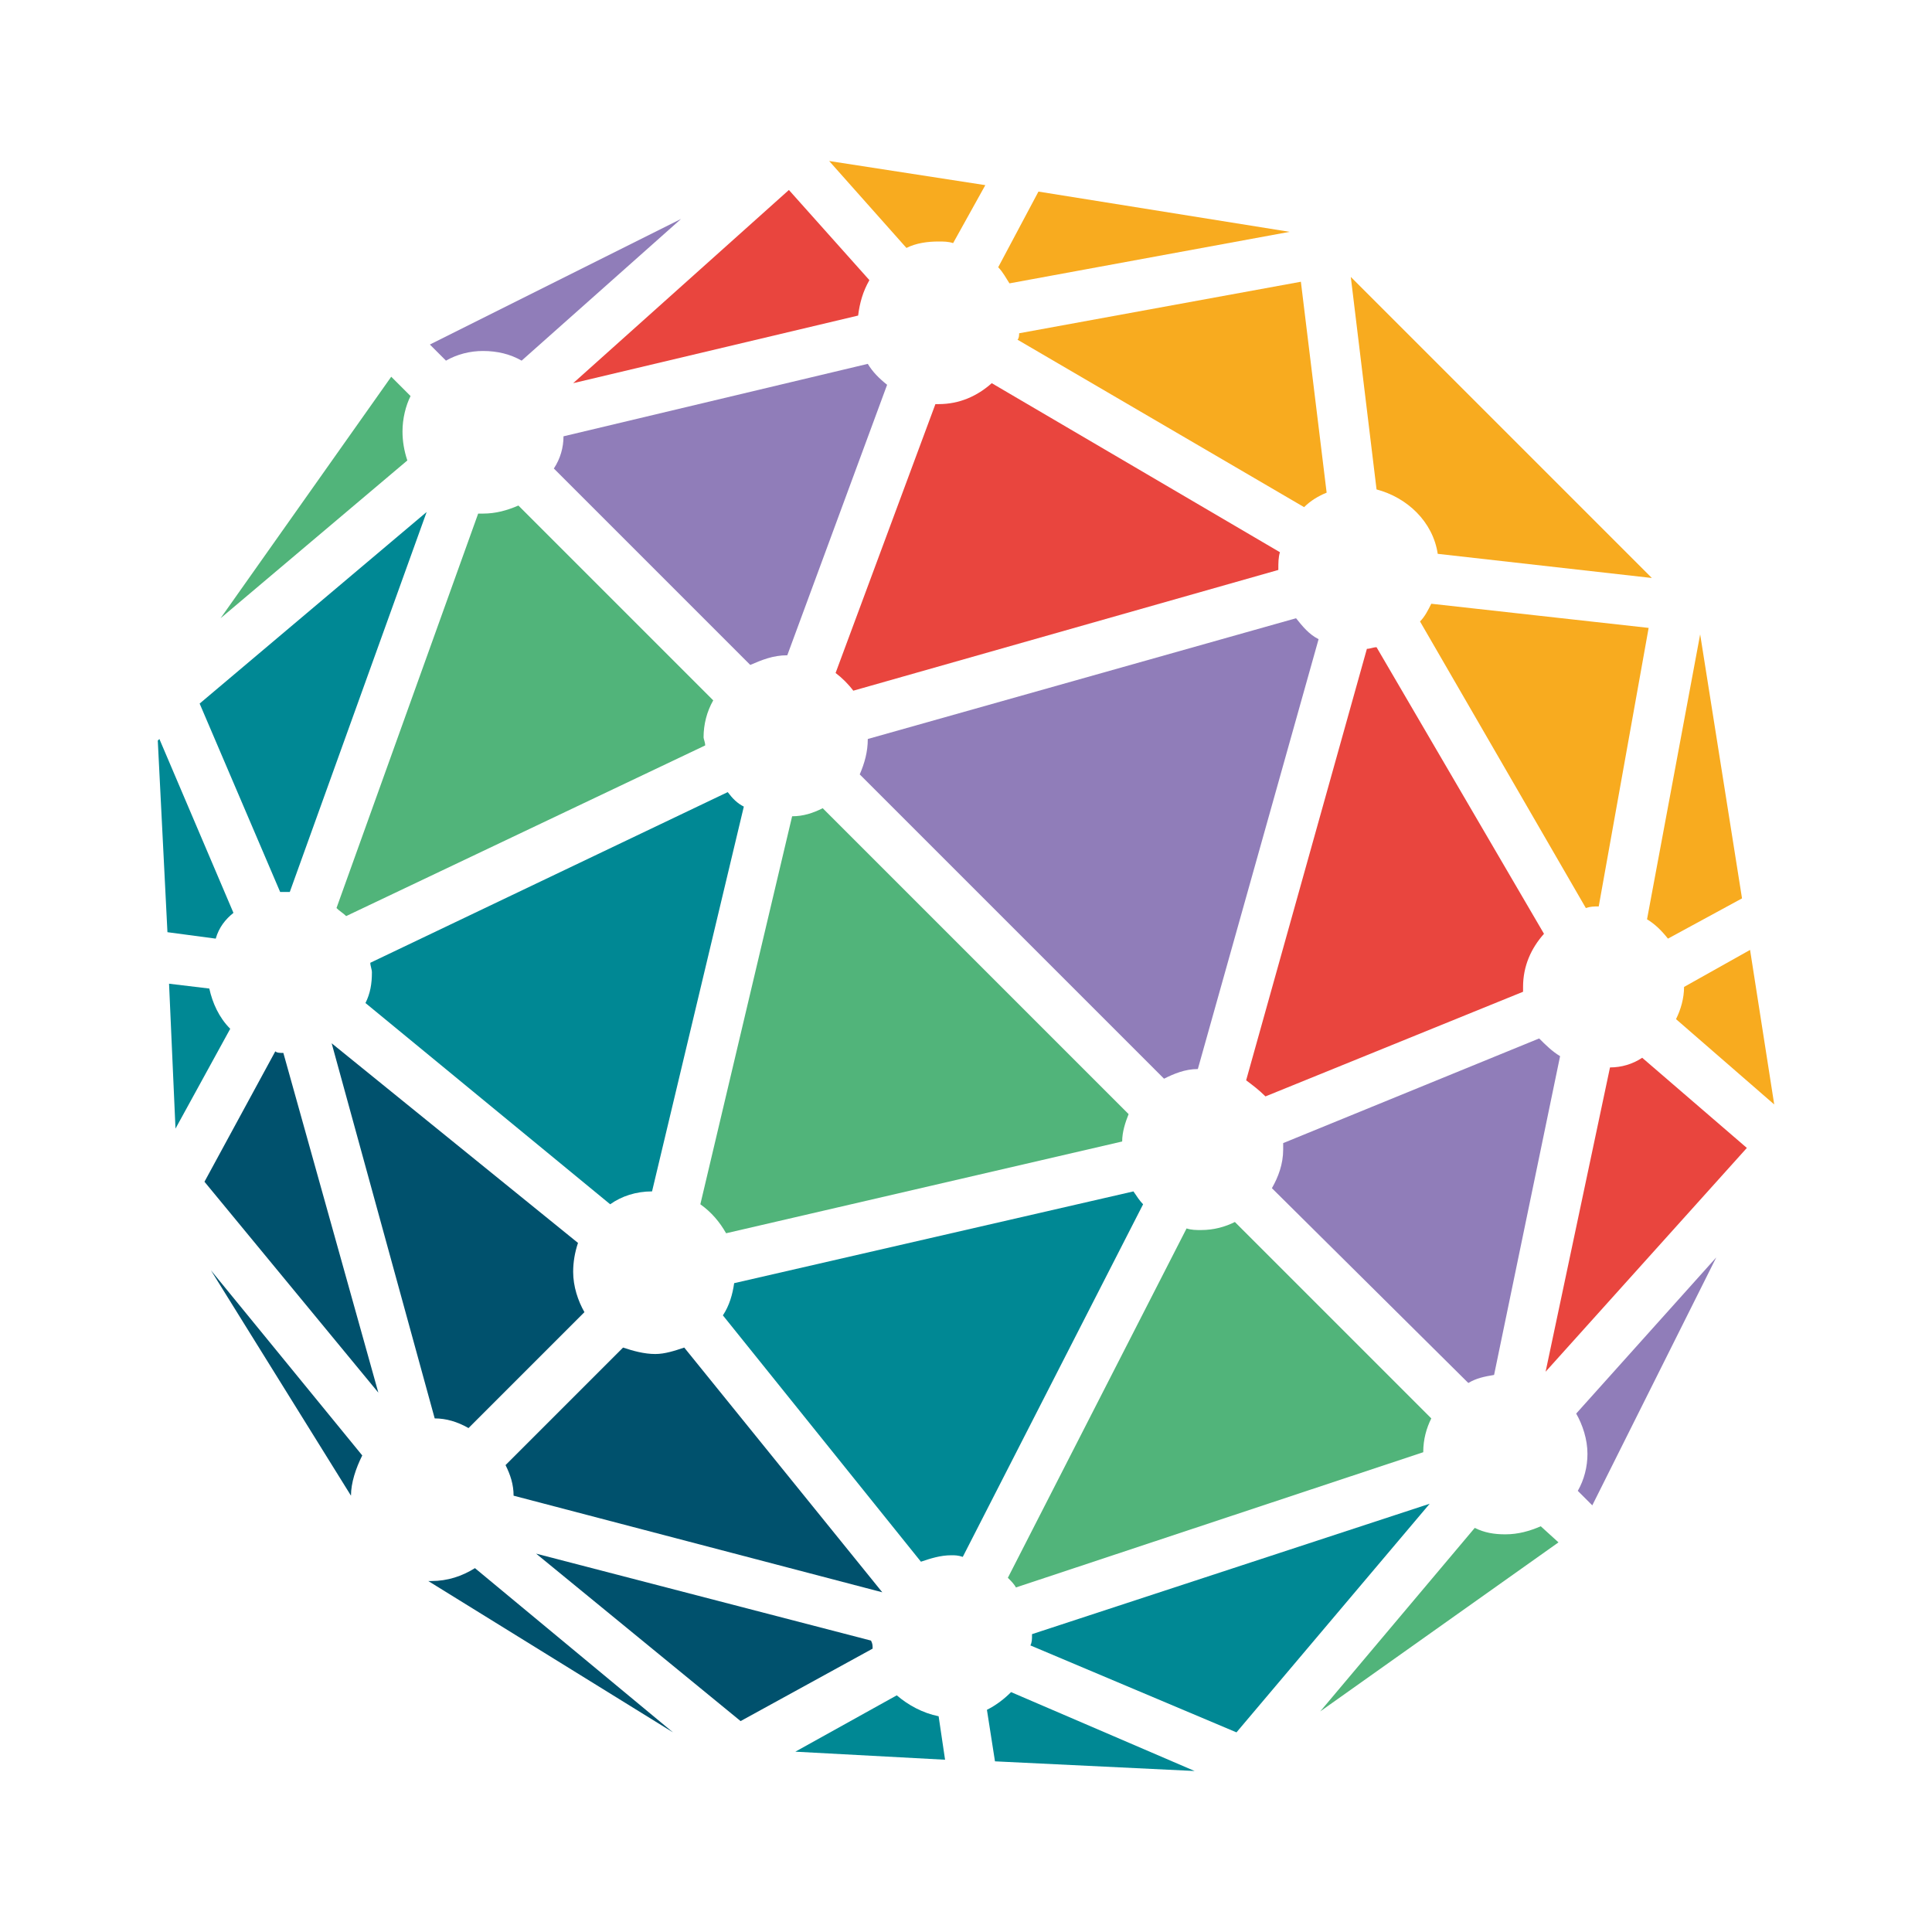 <?xml version="1.0" encoding="UTF-8"?>
<svg xmlns="http://www.w3.org/2000/svg" xmlns:xlink="http://www.w3.org/1999/xlink" version="1.1" id="Calque_2" x="0px" y="0px" viewBox="0 0 120 120" style="enable-background:new 0 0 120 120;" xml:space="preserve">
<style type="text/css">
	.st0{fill:#00516D;}
	.st1{fill:#008894;}
	.st2{fill:#51B47A;}
	.st3{fill:#907DB9;}
	.st4{fill:#E9453E;}
	.st5{fill:#F8AB1F;}
</style>
<g>
	<path class="st0" d="M22.5,90.4l-9.4-11.5l8.7,14C21.8,92.1,22.1,91.2,22.5,90.4z"></path>
	<path class="st0" d="M29.5,97.4c-0.8,0.5-1.7,0.8-2.7,0.8c-0.1,0-0.1,0-0.2,0l15.2,9.4L29.5,97.4z"></path>
	<g>
		<path class="st1" d="M58.3,106.6c-1-0.2-1.9-0.7-2.6-1.3l-6.3,3.5l9.3,0.5L58.3,106.6z"></path>
		<path class="st1" d="M62.8,105.1c-0.4,0.4-0.9,0.8-1.5,1.1l0.5,3.2l12.4,0.6L62.8,105.1z"></path>
	</g>
	<path class="st0" d="M46,106.9l8.2-4.5c0-0.2,0-0.3-0.1-0.5l-20.8-5.4L46,106.9z"></path>
	<path class="st0" d="M54.8,98.9L42.5,83.7c-0.6,0.2-1.2,0.4-1.8,0.4c-0.7,0-1.4-0.2-2-0.4L31.4,91c0.3,0.6,0.5,1.2,0.5,1.9   L54.8,98.9z"></path>
	<path class="st0" d="M20.6,64.8L27,88.1c0.7,0,1.4,0.2,2.1,0.6l7.2-7.2c-0.4-0.7-0.7-1.6-0.7-2.5c0-0.6,0.1-1.2,0.3-1.8L20.6,64.8z   "></path>
	<path class="st0" d="M17.6,65.4c-0.2,0-0.4,0-0.5-0.1l-4.4,8.1l10.8,13.1L17.6,65.4z"></path>
	<g>
		<path class="st1" d="M14.3,63.9c-0.7-0.7-1.1-1.6-1.3-2.5l-2.5-0.3l0.4,9L14.3,63.9z"></path>
		<path class="st1" d="M14.5,56.7L9.9,45.9L9.8,46l0.6,11.9l3,0.4C13.6,57.6,14,57.1,14.5,56.7z"></path>
	</g>
	<path class="st1" d="M76.8,107.6l12-14.2l-24.7,8.1c0,0,0,0,0,0.1c0,0.2,0,0.4-0.1,0.6L76.8,107.6z"></path>
	<path class="st1" d="M44.9,81.7L57.2,97c0.6-0.2,1.2-0.4,1.9-0.4c0.2,0,0.4,0,0.7,0.1L71,74.8c-0.2-0.2-0.4-0.5-0.6-0.8l-24.8,5.7   C45.5,80.4,45.3,81.1,44.9,81.7z"></path>
	<path class="st1" d="M37.9,74.8c0.7-0.5,1.6-0.8,2.6-0.8l5.7-23.9c-0.4-0.2-0.7-0.5-1-0.9L23,59.8c0,0.2,0.1,0.4,0.1,0.6   c0,0.7-0.1,1.3-0.4,1.9L37.9,74.8z"></path>
	<path class="st1" d="M18,55.4l8.5-23.6L12.4,43.7l5,11.7C17.5,55.4,17.7,55.4,18,55.4C17.9,55.4,18,55.4,18,55.4z"></path>
	<path class="st2" d="M95.7,94.8c-0.7,0.3-1.4,0.5-2.2,0.5c-0.7,0-1.3-0.1-1.9-0.4L82,106.3l14.8-10.5L95.7,94.8z"></path>
	<path class="st2" d="M88.4,90.2c0-0.8,0.2-1.5,0.5-2.1L76.7,75.9c-0.6,0.3-1.3,0.5-2.1,0.5c-0.3,0-0.6,0-0.9-0.1L62.6,98   c0.2,0.2,0.4,0.4,0.5,0.6L88.4,90.2z"></path>
	<path class="st2" d="M43.5,74.8c0.7,0.5,1.2,1.1,1.6,1.8l24.6-5.7c0-0.6,0.2-1.2,0.4-1.7l-19-19c-0.6,0.3-1.2,0.5-1.9,0.5   L43.5,74.8z"></path>
	<path class="st2" d="M32.2,31.4c-0.7,0.3-1.4,0.5-2.2,0.5c-0.1,0-0.2,0-0.3,0l-8.8,24.5c0.2,0.2,0.4,0.3,0.6,0.5l22.3-10.6   c0-0.2-0.1-0.4-0.1-0.5c0-0.8,0.2-1.6,0.6-2.3L32.2,31.4z"></path>
	<path class="st2" d="M25.3,28.6C25.1,28,25,27.4,25,26.8c0-0.8,0.2-1.6,0.5-2.2l-1.2-1.2l-10.6,15L25.3,28.6z"></path>
	<path class="st3" d="M27.7,22.4c0.7-0.4,1.5-0.6,2.3-0.6c0.9,0,1.7,0.2,2.4,0.6l9.9-8.8l-15.6,7.8L27.7,22.4z"></path>
	<path class="st3" d="M97.9,87.8c0.4,0.7,0.7,1.6,0.7,2.5c0,0.8-0.2,1.6-0.6,2.3l0.9,0.9l7.7-15.4L97.9,87.8z"></path>
	<path class="st3" d="M91.2,85.9c0.5-0.3,1-0.4,1.6-0.5l4.1-19.8c-0.5-0.3-0.9-0.7-1.3-1.1L79.7,71c0,0.1,0,0.2,0,0.4   c0,0.9-0.3,1.7-0.7,2.4L91.2,85.9z"></path>
	<path class="st3" d="M53.9,45.9c0,0.8-0.2,1.5-0.5,2.2L72.3,67c0.6-0.3,1.3-0.6,2.1-0.6l7.5-26.7c-0.6-0.3-1-0.8-1.4-1.3L53.9,45.9   z"></path>
	<path class="st3" d="M48.9,40.7l6.2-16.8c-0.5-0.4-0.9-0.8-1.2-1.3L35,27.1c0,0.7-0.2,1.4-0.6,2l12.2,12.2   C47.3,41,48,40.7,48.9,40.7C48.9,40.7,48.9,40.7,48.9,40.7z"></path>
	<path class="st4" d="M49,11.8l-13.4,12l17.7-4.2c0.1-0.8,0.3-1.5,0.7-2.2L49,11.8z"></path>
	<path class="st4" d="M61.6,23.8c-0.9,0.8-2,1.3-3.3,1.3c-0.1,0-0.1,0-0.2,0l-6.2,16.7c0.4,0.3,0.8,0.7,1.1,1.1l26.4-7.5   c0,0,0,0,0-0.1c0-0.3,0-0.7,0.1-1L61.6,23.8z"></path>
	<path class="st4" d="M85.5,40.2c-0.2,0-0.4,0.1-0.6,0.1l-7.5,26.8c0.4,0.3,0.8,0.6,1.2,1l16-6.5c0-0.1,0-0.2,0-0.3   c0-1.3,0.5-2.4,1.3-3.3L85.5,40.2z"></path>
	<path class="st4" d="M96,85.2l12.5-13.9l-6.5-5.6c-0.6,0.4-1.3,0.6-2,0.6L96,85.2z"></path>
	<g>
		<path class="st5" d="M105.6,39.4L105.6,39.4l-3.3,17.7c0.5,0.3,0.9,0.7,1.3,1.2l4.6-2.5L105.6,39.4z"></path>
		<path class="st5" d="M104.1,63.3l6.1,5.3l-1.5-9.6l-4.1,2.3C104.6,62,104.4,62.7,104.1,63.3z"></path>
	</g>
	<path class="st5" d="M102.4,39l-13.5-1.5c-0.2,0.4-0.4,0.8-0.7,1.1l10.3,17.8c0.3-0.1,0.5-0.1,0.8-0.1L102.4,39z"></path>
	<path class="st5" d="M80.8,17.5l-17.5,3.2c0,0.1,0,0.3-0.1,0.4L81,31.5c0.4-0.4,0.9-0.7,1.4-0.9L80.8,17.5z"></path>
	<g>
		<path class="st5" d="M85.5,30.4c1.9,0.5,3.5,2,3.8,4l13.3,1.5L83.9,17.2L85.5,30.4z"></path>
	</g>
	<g>
		<path class="st5" d="M62,16.6c0.3,0.3,0.5,0.7,0.7,1l17.4-3.2l-15.6-2.5L62,16.6z"></path>
		<path class="st5" d="M56.3,15.4c0.6-0.3,1.3-0.4,2-0.4c0.3,0,0.6,0,0.9,0.1l2-3.6L51.5,10L56.3,15.4z"></path>
	</g>
</g>
</svg>

